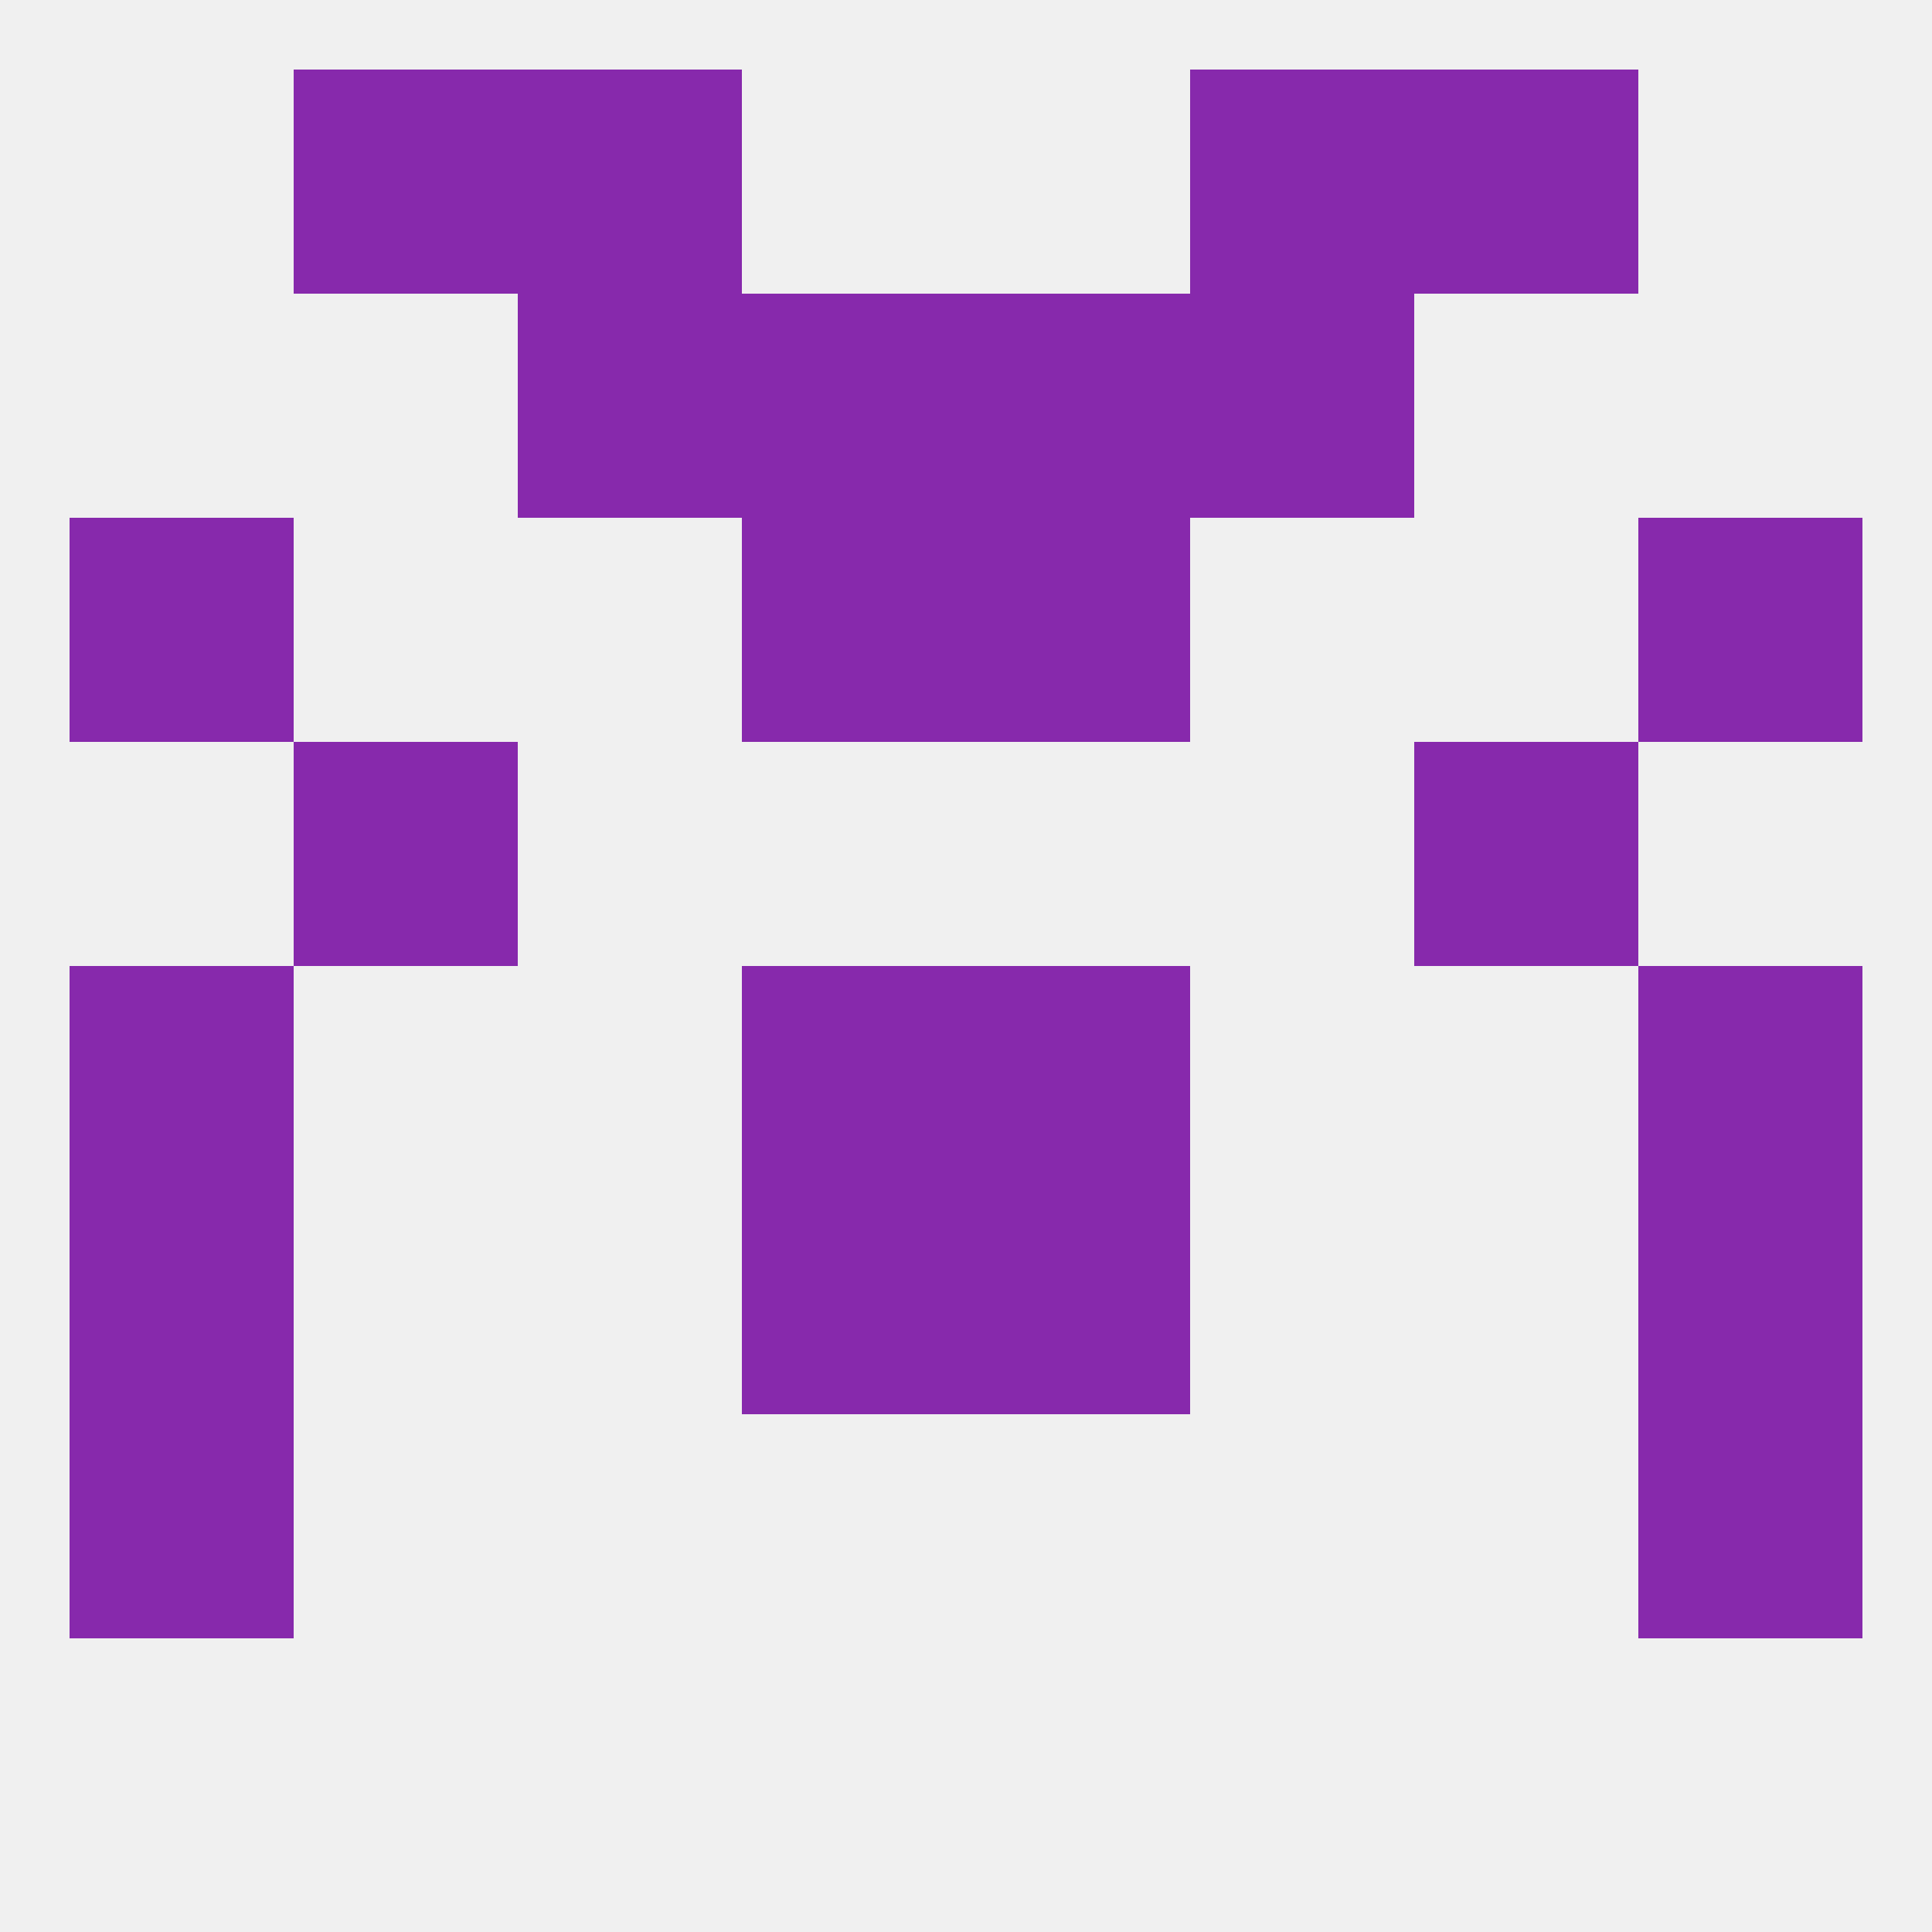 
<!--   <?xml version="1.0"?> -->
<svg version="1.1" baseprofile="full" xmlns="http://www.w3.org/2000/svg" xmlns:xlink="http://www.w3.org/1999/xlink" xmlns:ev="http://www.w3.org/2001/xml-events" width="250" height="250" viewBox="0 0 250 250" >
	<rect width="100%" height="100%" fill="rgba(240,240,240,255)"/>

	<rect x="9" y="125" width="29" height="29" fill="rgba(135,41,172,255)"/>
	<rect x="212" y="125" width="29" height="29" fill="rgba(135,41,172,255)"/>
	<rect x="96" y="125" width="29" height="29" fill="rgba(135,41,172,255)"/>
	<rect x="125" y="125" width="29" height="29" fill="rgba(135,41,172,255)"/>
	<rect x="38" y="96" width="29" height="29" fill="rgba(135,41,172,255)"/>
	<rect x="183" y="96" width="29" height="29" fill="rgba(135,41,172,255)"/>
	<rect x="96" y="154" width="29" height="29" fill="rgba(135,41,172,255)"/>
	<rect x="125" y="154" width="29" height="29" fill="rgba(135,41,172,255)"/>
	<rect x="9" y="154" width="29" height="29" fill="rgba(135,41,172,255)"/>
	<rect x="212" y="154" width="29" height="29" fill="rgba(135,41,172,255)"/>
	<rect x="212" y="183" width="29" height="29" fill="rgba(135,41,172,255)"/>
	<rect x="9" y="183" width="29" height="29" fill="rgba(135,41,172,255)"/>
	<rect x="38" y="9" width="29" height="29" fill="rgba(135,41,172,255)"/>
	<rect x="183" y="9" width="29" height="29" fill="rgba(135,41,172,255)"/>
	<rect x="67" y="9" width="29" height="29" fill="rgba(135,41,172,255)"/>
	<rect x="154" y="9" width="29" height="29" fill="rgba(135,41,172,255)"/>
	<rect x="67" y="38" width="29" height="29" fill="rgba(135,41,172,255)"/>
	<rect x="154" y="38" width="29" height="29" fill="rgba(135,41,172,255)"/>
	<rect x="96" y="38" width="29" height="29" fill="rgba(135,41,172,255)"/>
	<rect x="125" y="38" width="29" height="29" fill="rgba(135,41,172,255)"/>
	<rect x="9" y="67" width="29" height="29" fill="rgba(135,41,172,255)"/>
	<rect x="212" y="67" width="29" height="29" fill="rgba(135,41,172,255)"/>
	<rect x="96" y="67" width="29" height="29" fill="rgba(135,41,172,255)"/>
	<rect x="125" y="67" width="29" height="29" fill="rgba(135,41,172,255)"/>
</svg>